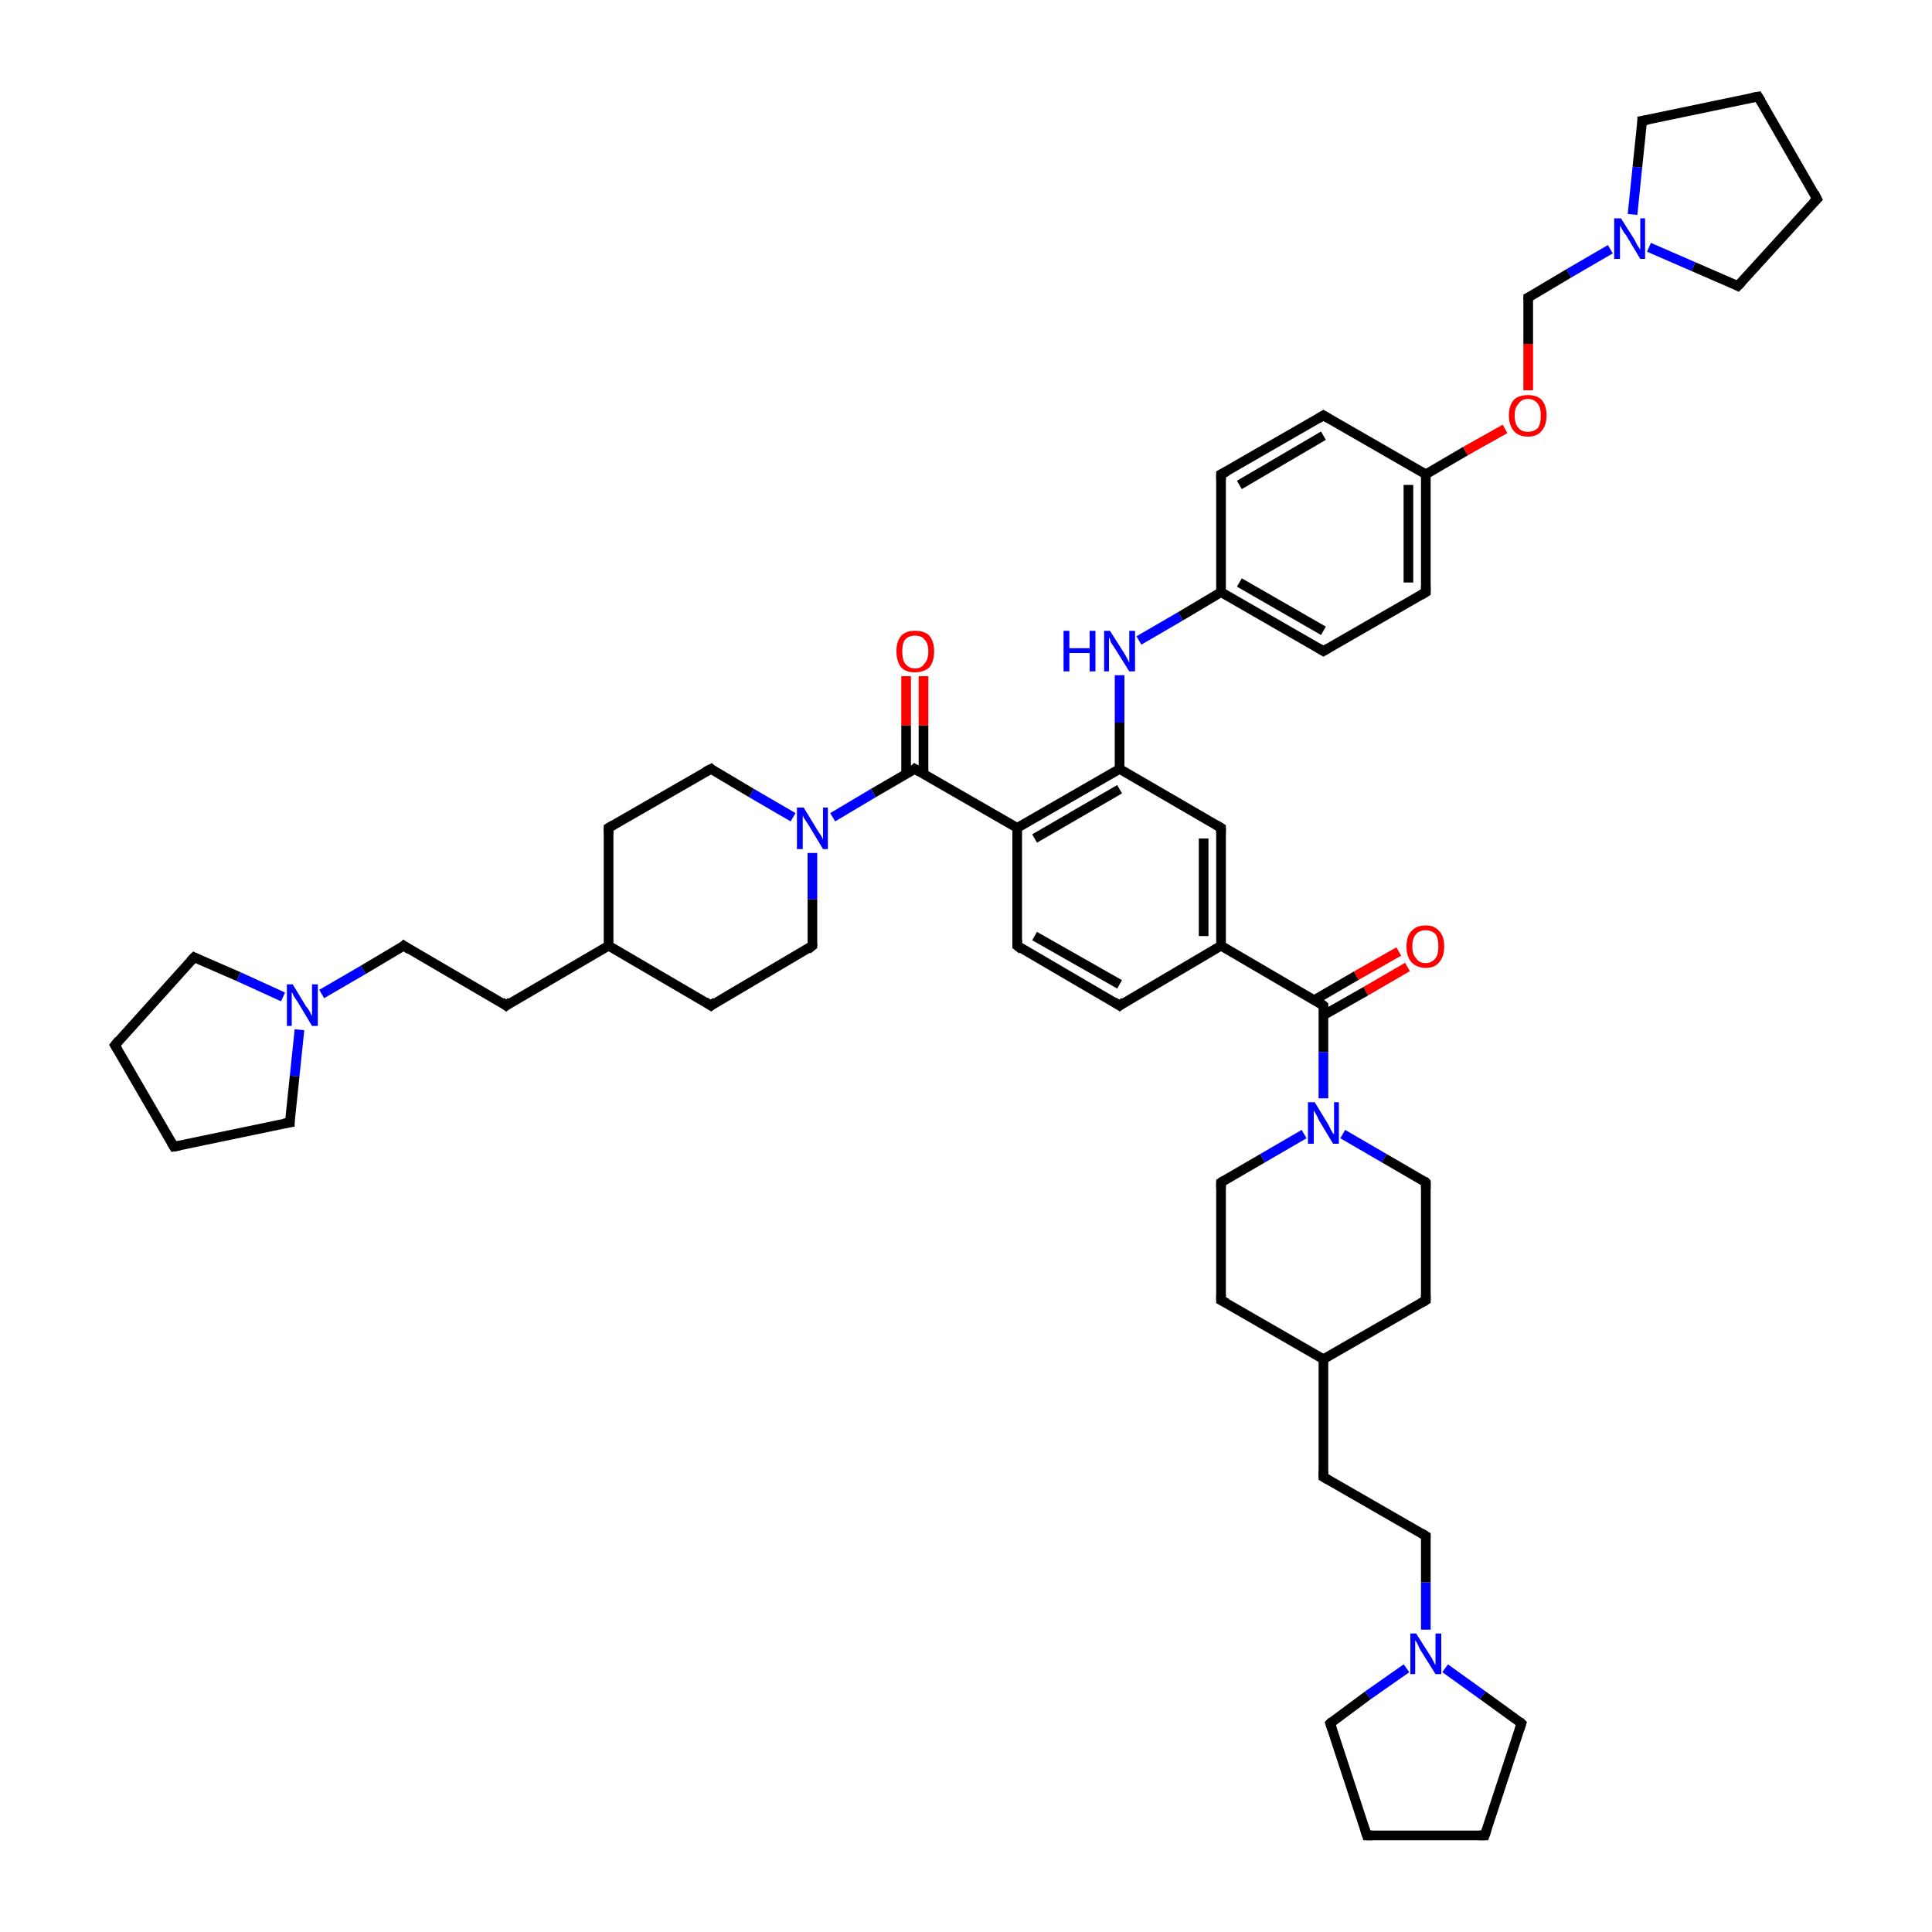 <?xml version='1.0' encoding='iso-8859-1'?>
<svg version='1.1' baseProfile='full'
              xmlns='http://www.w3.org/2000/svg'
                      xmlns:rdkit='http://www.rdkit.org/xml'
                      xmlns:xlink='http://www.w3.org/1999/xlink'
                  xml:space='preserve'
width='200px' height='200px' viewBox='0 0 200 200'>
<!-- END OF HEADER -->
<rect style='opacity:1.0;fill:#FFFFFF;stroke:none' width='200.0' height='200.0' x='0.0' y='0.0'> </rect>
<path class='bond-0 atom-8 atom-9' d='M 95.6,70.0 L 95.6,75.1' style='fill:none;fill-rule:evenodd;stroke:#FF0000;stroke-width:1.0px;stroke-linecap:butt;stroke-linejoin:miter;stroke-opacity:1' />
<path class='bond-0 atom-8 atom-9' d='M 95.6,75.1 L 95.6,80.2' style='fill:none;fill-rule:evenodd;stroke:#000000;stroke-width:1.0px;stroke-linecap:butt;stroke-linejoin:miter;stroke-opacity:1' />
<path class='bond-0 atom-8 atom-9' d='M 93.8,70.0 L 93.8,75.1' style='fill:none;fill-rule:evenodd;stroke:#FF0000;stroke-width:1.0px;stroke-linecap:butt;stroke-linejoin:miter;stroke-opacity:1' />
<path class='bond-0 atom-8 atom-9' d='M 93.8,75.1 L 93.8,80.2' style='fill:none;fill-rule:evenodd;stroke:#000000;stroke-width:1.0px;stroke-linecap:butt;stroke-linejoin:miter;stroke-opacity:1' />
<path class='bond-1 atom-38 atom-37' d='M 73.6,79.6 L 77.8,82.1' style='fill:none;fill-rule:evenodd;stroke:#000000;stroke-width:1.0px;stroke-linecap:butt;stroke-linejoin:miter;stroke-opacity:1' />
<path class='bond-1 atom-38 atom-37' d='M 77.8,82.1 L 82.1,84.6' style='fill:none;fill-rule:evenodd;stroke:#0000FF;stroke-width:1.0px;stroke-linecap:butt;stroke-linejoin:miter;stroke-opacity:1' />
<path class='bond-2 atom-38 atom-39' d='M 73.6,79.6 L 63.0,85.7' style='fill:none;fill-rule:evenodd;stroke:#000000;stroke-width:1.0px;stroke-linecap:butt;stroke-linejoin:miter;stroke-opacity:1' />
<path class='bond-3 atom-9 atom-37' d='M 94.7,79.6 L 90.4,82.1' style='fill:none;fill-rule:evenodd;stroke:#000000;stroke-width:1.0px;stroke-linecap:butt;stroke-linejoin:miter;stroke-opacity:1' />
<path class='bond-3 atom-9 atom-37' d='M 90.4,82.1 L 86.2,84.6' style='fill:none;fill-rule:evenodd;stroke:#0000FF;stroke-width:1.0px;stroke-linecap:butt;stroke-linejoin:miter;stroke-opacity:1' />
<path class='bond-4 atom-9 atom-10' d='M 94.7,79.6 L 105.3,85.7' style='fill:none;fill-rule:evenodd;stroke:#000000;stroke-width:1.0px;stroke-linecap:butt;stroke-linejoin:miter;stroke-opacity:1' />
<path class='bond-5 atom-15 atom-14' d='M 105.3,97.9 L 115.9,104.1' style='fill:none;fill-rule:evenodd;stroke:#000000;stroke-width:1.0px;stroke-linecap:butt;stroke-linejoin:miter;stroke-opacity:1' />
<path class='bond-5 atom-15 atom-14' d='M 107.1,96.9 L 115.9,101.9' style='fill:none;fill-rule:evenodd;stroke:#000000;stroke-width:1.0px;stroke-linecap:butt;stroke-linejoin:miter;stroke-opacity:1' />
<path class='bond-6 atom-15 atom-10' d='M 105.3,97.9 L 105.3,85.7' style='fill:none;fill-rule:evenodd;stroke:#000000;stroke-width:1.0px;stroke-linecap:butt;stroke-linejoin:miter;stroke-opacity:1' />
<path class='bond-7 atom-37 atom-42' d='M 84.1,88.3 L 84.1,93.1' style='fill:none;fill-rule:evenodd;stroke:#0000FF;stroke-width:1.0px;stroke-linecap:butt;stroke-linejoin:miter;stroke-opacity:1' />
<path class='bond-7 atom-37 atom-42' d='M 84.1,93.1 L 84.1,97.9' style='fill:none;fill-rule:evenodd;stroke:#000000;stroke-width:1.0px;stroke-linecap:butt;stroke-linejoin:miter;stroke-opacity:1' />
<path class='bond-8 atom-14 atom-13' d='M 115.9,104.1 L 126.4,97.9' style='fill:none;fill-rule:evenodd;stroke:#000000;stroke-width:1.0px;stroke-linecap:butt;stroke-linejoin:miter;stroke-opacity:1' />
<path class='bond-9 atom-39 atom-40' d='M 63.0,85.7 L 63.0,97.9' style='fill:none;fill-rule:evenodd;stroke:#000000;stroke-width:1.0px;stroke-linecap:butt;stroke-linejoin:miter;stroke-opacity:1' />
<path class='bond-10 atom-10 atom-11' d='M 105.3,85.7 L 115.9,79.6' style='fill:none;fill-rule:evenodd;stroke:#000000;stroke-width:1.0px;stroke-linecap:butt;stroke-linejoin:miter;stroke-opacity:1' />
<path class='bond-10 atom-10 atom-11' d='M 107.1,86.8 L 115.9,81.7' style='fill:none;fill-rule:evenodd;stroke:#000000;stroke-width:1.0px;stroke-linecap:butt;stroke-linejoin:miter;stroke-opacity:1' />
<path class='bond-11 atom-42 atom-41' d='M 84.1,97.9 L 73.6,104.1' style='fill:none;fill-rule:evenodd;stroke:#000000;stroke-width:1.0px;stroke-linecap:butt;stroke-linejoin:miter;stroke-opacity:1' />
<path class='bond-12 atom-13 atom-12' d='M 126.4,97.9 L 126.4,85.7' style='fill:none;fill-rule:evenodd;stroke:#000000;stroke-width:1.0px;stroke-linecap:butt;stroke-linejoin:miter;stroke-opacity:1' />
<path class='bond-12 atom-13 atom-12' d='M 124.6,96.9 L 124.6,86.8' style='fill:none;fill-rule:evenodd;stroke:#000000;stroke-width:1.0px;stroke-linecap:butt;stroke-linejoin:miter;stroke-opacity:1' />
<path class='bond-13 atom-13 atom-16' d='M 126.4,97.9 L 137.0,104.1' style='fill:none;fill-rule:evenodd;stroke:#000000;stroke-width:1.0px;stroke-linecap:butt;stroke-linejoin:miter;stroke-opacity:1' />
<path class='bond-14 atom-11 atom-12' d='M 115.9,79.6 L 126.4,85.7' style='fill:none;fill-rule:evenodd;stroke:#000000;stroke-width:1.0px;stroke-linecap:butt;stroke-linejoin:miter;stroke-opacity:1' />
<path class='bond-15 atom-11 atom-25' d='M 115.9,79.6 L 115.9,74.8' style='fill:none;fill-rule:evenodd;stroke:#000000;stroke-width:1.0px;stroke-linecap:butt;stroke-linejoin:miter;stroke-opacity:1' />
<path class='bond-15 atom-11 atom-25' d='M 115.9,74.8 L 115.9,69.9' style='fill:none;fill-rule:evenodd;stroke:#0000FF;stroke-width:1.0px;stroke-linecap:butt;stroke-linejoin:miter;stroke-opacity:1' />
<path class='bond-16 atom-40 atom-41' d='M 63.0,97.9 L 73.6,104.1' style='fill:none;fill-rule:evenodd;stroke:#000000;stroke-width:1.0px;stroke-linecap:butt;stroke-linejoin:miter;stroke-opacity:1' />
<path class='bond-17 atom-40 atom-43' d='M 63.0,97.9 L 52.4,104.1' style='fill:none;fill-rule:evenodd;stroke:#000000;stroke-width:1.0px;stroke-linecap:butt;stroke-linejoin:miter;stroke-opacity:1' />
<path class='bond-18 atom-1 atom-17' d='M 126.4,122.4 L 130.7,119.9' style='fill:none;fill-rule:evenodd;stroke:#000000;stroke-width:1.0px;stroke-linecap:butt;stroke-linejoin:miter;stroke-opacity:1' />
<path class='bond-18 atom-1 atom-17' d='M 130.7,119.9 L 135.0,117.4' style='fill:none;fill-rule:evenodd;stroke:#0000FF;stroke-width:1.0px;stroke-linecap:butt;stroke-linejoin:miter;stroke-opacity:1' />
<path class='bond-19 atom-1 atom-20' d='M 126.4,122.4 L 126.4,134.6' style='fill:none;fill-rule:evenodd;stroke:#000000;stroke-width:1.0px;stroke-linecap:butt;stroke-linejoin:miter;stroke-opacity:1' />
<path class='bond-20 atom-43 atom-44' d='M 52.4,104.1 L 41.8,97.9' style='fill:none;fill-rule:evenodd;stroke:#000000;stroke-width:1.0px;stroke-linecap:butt;stroke-linejoin:miter;stroke-opacity:1' />
<path class='bond-21 atom-16 atom-17' d='M 137.0,104.1 L 137.0,108.9' style='fill:none;fill-rule:evenodd;stroke:#000000;stroke-width:1.0px;stroke-linecap:butt;stroke-linejoin:miter;stroke-opacity:1' />
<path class='bond-21 atom-16 atom-17' d='M 137.0,108.9 L 137.0,113.7' style='fill:none;fill-rule:evenodd;stroke:#0000FF;stroke-width:1.0px;stroke-linecap:butt;stroke-linejoin:miter;stroke-opacity:1' />
<path class='bond-22 atom-16 atom-24' d='M 137.0,105.1 L 141.4,102.6' style='fill:none;fill-rule:evenodd;stroke:#000000;stroke-width:1.0px;stroke-linecap:butt;stroke-linejoin:miter;stroke-opacity:1' />
<path class='bond-22 atom-16 atom-24' d='M 141.4,102.6 L 145.7,100.1' style='fill:none;fill-rule:evenodd;stroke:#FF0000;stroke-width:1.0px;stroke-linecap:butt;stroke-linejoin:miter;stroke-opacity:1' />
<path class='bond-22 atom-16 atom-24' d='M 136.1,103.5 L 140.4,101.0' style='fill:none;fill-rule:evenodd;stroke:#000000;stroke-width:1.0px;stroke-linecap:butt;stroke-linejoin:miter;stroke-opacity:1' />
<path class='bond-22 atom-16 atom-24' d='M 140.4,101.0 L 144.8,98.5' style='fill:none;fill-rule:evenodd;stroke:#FF0000;stroke-width:1.0px;stroke-linecap:butt;stroke-linejoin:miter;stroke-opacity:1' />
<path class='bond-23 atom-17 atom-18' d='M 139.0,117.4 L 143.3,119.9' style='fill:none;fill-rule:evenodd;stroke:#0000FF;stroke-width:1.0px;stroke-linecap:butt;stroke-linejoin:miter;stroke-opacity:1' />
<path class='bond-23 atom-17 atom-18' d='M 143.3,119.9 L 147.6,122.4' style='fill:none;fill-rule:evenodd;stroke:#000000;stroke-width:1.0px;stroke-linecap:butt;stroke-linejoin:miter;stroke-opacity:1' />
<path class='bond-24 atom-25 atom-26' d='M 117.9,66.3 L 122.2,63.8' style='fill:none;fill-rule:evenodd;stroke:#0000FF;stroke-width:1.0px;stroke-linecap:butt;stroke-linejoin:miter;stroke-opacity:1' />
<path class='bond-24 atom-25 atom-26' d='M 122.2,63.8 L 126.4,61.3' style='fill:none;fill-rule:evenodd;stroke:#000000;stroke-width:1.0px;stroke-linecap:butt;stroke-linejoin:miter;stroke-opacity:1' />
<path class='bond-25 atom-46 atom-47' d='M 20.1,99.1 L 11.9,108.2' style='fill:none;fill-rule:evenodd;stroke:#000000;stroke-width:1.0px;stroke-linecap:butt;stroke-linejoin:miter;stroke-opacity:1' />
<path class='bond-26 atom-46 atom-45' d='M 20.1,99.1 L 24.7,101.1' style='fill:none;fill-rule:evenodd;stroke:#000000;stroke-width:1.0px;stroke-linecap:butt;stroke-linejoin:miter;stroke-opacity:1' />
<path class='bond-26 atom-46 atom-45' d='M 24.7,101.1 L 29.3,103.2' style='fill:none;fill-rule:evenodd;stroke:#0000FF;stroke-width:1.0px;stroke-linecap:butt;stroke-linejoin:miter;stroke-opacity:1' />
<path class='bond-27 atom-20 atom-0' d='M 126.4,134.6 L 137.0,140.7' style='fill:none;fill-rule:evenodd;stroke:#000000;stroke-width:1.0px;stroke-linecap:butt;stroke-linejoin:miter;stroke-opacity:1' />
<path class='bond-28 atom-18 atom-19' d='M 147.6,122.4 L 147.6,134.6' style='fill:none;fill-rule:evenodd;stroke:#000000;stroke-width:1.0px;stroke-linecap:butt;stroke-linejoin:miter;stroke-opacity:1' />
<path class='bond-29 atom-47 atom-48' d='M 11.9,108.2 L 18.0,118.7' style='fill:none;fill-rule:evenodd;stroke:#000000;stroke-width:1.0px;stroke-linecap:butt;stroke-linejoin:miter;stroke-opacity:1' />
<path class='bond-30 atom-44 atom-45' d='M 41.8,97.9 L 37.6,100.4' style='fill:none;fill-rule:evenodd;stroke:#000000;stroke-width:1.0px;stroke-linecap:butt;stroke-linejoin:miter;stroke-opacity:1' />
<path class='bond-30 atom-44 atom-45' d='M 37.6,100.4 L 33.3,102.9' style='fill:none;fill-rule:evenodd;stroke:#0000FF;stroke-width:1.0px;stroke-linecap:butt;stroke-linejoin:miter;stroke-opacity:1' />
<path class='bond-31 atom-26 atom-29' d='M 126.4,61.3 L 126.4,49.1' style='fill:none;fill-rule:evenodd;stroke:#000000;stroke-width:1.0px;stroke-linecap:butt;stroke-linejoin:miter;stroke-opacity:1' />
<path class='bond-32 atom-26 atom-6' d='M 126.4,61.3 L 137.0,67.4' style='fill:none;fill-rule:evenodd;stroke:#000000;stroke-width:1.0px;stroke-linecap:butt;stroke-linejoin:miter;stroke-opacity:1' />
<path class='bond-32 atom-26 atom-6' d='M 128.3,60.3 L 137.0,65.3' style='fill:none;fill-rule:evenodd;stroke:#000000;stroke-width:1.0px;stroke-linecap:butt;stroke-linejoin:miter;stroke-opacity:1' />
<path class='bond-33 atom-0 atom-19' d='M 137.0,140.7 L 147.6,134.6' style='fill:none;fill-rule:evenodd;stroke:#000000;stroke-width:1.0px;stroke-linecap:butt;stroke-linejoin:miter;stroke-opacity:1' />
<path class='bond-34 atom-0 atom-21' d='M 137.0,140.7 L 137.0,152.9' style='fill:none;fill-rule:evenodd;stroke:#000000;stroke-width:1.0px;stroke-linecap:butt;stroke-linejoin:miter;stroke-opacity:1' />
<path class='bond-35 atom-45 atom-49' d='M 31.0,106.6 L 30.5,111.4' style='fill:none;fill-rule:evenodd;stroke:#0000FF;stroke-width:1.0px;stroke-linecap:butt;stroke-linejoin:miter;stroke-opacity:1' />
<path class='bond-35 atom-45 atom-49' d='M 30.5,111.4 L 30.0,116.2' style='fill:none;fill-rule:evenodd;stroke:#000000;stroke-width:1.0px;stroke-linecap:butt;stroke-linejoin:miter;stroke-opacity:1' />
<path class='bond-36 atom-29 atom-28' d='M 126.4,49.1 L 137.0,43.0' style='fill:none;fill-rule:evenodd;stroke:#000000;stroke-width:1.0px;stroke-linecap:butt;stroke-linejoin:miter;stroke-opacity:1' />
<path class='bond-36 atom-29 atom-28' d='M 128.3,50.2 L 137.0,45.1' style='fill:none;fill-rule:evenodd;stroke:#000000;stroke-width:1.0px;stroke-linecap:butt;stroke-linejoin:miter;stroke-opacity:1' />
<path class='bond-37 atom-23 atom-3' d='M 137.7,178.4 L 141.5,190.0' style='fill:none;fill-rule:evenodd;stroke:#000000;stroke-width:1.0px;stroke-linecap:butt;stroke-linejoin:miter;stroke-opacity:1' />
<path class='bond-38 atom-23 atom-22' d='M 137.7,178.4 L 141.6,175.5' style='fill:none;fill-rule:evenodd;stroke:#000000;stroke-width:1.0px;stroke-linecap:butt;stroke-linejoin:miter;stroke-opacity:1' />
<path class='bond-38 atom-23 atom-22' d='M 141.6,175.5 L 145.6,172.7' style='fill:none;fill-rule:evenodd;stroke:#0000FF;stroke-width:1.0px;stroke-linecap:butt;stroke-linejoin:miter;stroke-opacity:1' />
<path class='bond-39 atom-3 atom-4' d='M 141.5,190.0 L 153.7,190.0' style='fill:none;fill-rule:evenodd;stroke:#000000;stroke-width:1.0px;stroke-linecap:butt;stroke-linejoin:miter;stroke-opacity:1' />
<path class='bond-40 atom-6 atom-27' d='M 137.0,67.4 L 147.6,61.3' style='fill:none;fill-rule:evenodd;stroke:#000000;stroke-width:1.0px;stroke-linecap:butt;stroke-linejoin:miter;stroke-opacity:1' />
<path class='bond-41 atom-48 atom-49' d='M 18.0,118.7 L 30.0,116.2' style='fill:none;fill-rule:evenodd;stroke:#000000;stroke-width:1.0px;stroke-linecap:butt;stroke-linejoin:miter;stroke-opacity:1' />
<path class='bond-42 atom-21 atom-2' d='M 137.0,152.9 L 147.6,159.0' style='fill:none;fill-rule:evenodd;stroke:#000000;stroke-width:1.0px;stroke-linecap:butt;stroke-linejoin:miter;stroke-opacity:1' />
<path class='bond-43 atom-22 atom-2' d='M 147.6,168.7 L 147.6,163.8' style='fill:none;fill-rule:evenodd;stroke:#0000FF;stroke-width:1.0px;stroke-linecap:butt;stroke-linejoin:miter;stroke-opacity:1' />
<path class='bond-43 atom-22 atom-2' d='M 147.6,163.8 L 147.6,159.0' style='fill:none;fill-rule:evenodd;stroke:#000000;stroke-width:1.0px;stroke-linecap:butt;stroke-linejoin:miter;stroke-opacity:1' />
<path class='bond-44 atom-22 atom-5' d='M 149.6,172.7 L 153.5,175.5' style='fill:none;fill-rule:evenodd;stroke:#0000FF;stroke-width:1.0px;stroke-linecap:butt;stroke-linejoin:miter;stroke-opacity:1' />
<path class='bond-44 atom-22 atom-5' d='M 153.5,175.5 L 157.5,178.4' style='fill:none;fill-rule:evenodd;stroke:#000000;stroke-width:1.0px;stroke-linecap:butt;stroke-linejoin:miter;stroke-opacity:1' />
<path class='bond-45 atom-28 atom-7' d='M 137.0,43.0 L 147.6,49.1' style='fill:none;fill-rule:evenodd;stroke:#000000;stroke-width:1.0px;stroke-linecap:butt;stroke-linejoin:miter;stroke-opacity:1' />
<path class='bond-46 atom-33 atom-34' d='M 179.9,29.6 L 188.1,20.6' style='fill:none;fill-rule:evenodd;stroke:#000000;stroke-width:1.0px;stroke-linecap:butt;stroke-linejoin:miter;stroke-opacity:1' />
<path class='bond-47 atom-33 atom-32' d='M 179.9,29.6 L 175.3,27.6' style='fill:none;fill-rule:evenodd;stroke:#000000;stroke-width:1.0px;stroke-linecap:butt;stroke-linejoin:miter;stroke-opacity:1' />
<path class='bond-47 atom-33 atom-32' d='M 175.3,27.6 L 170.7,25.6' style='fill:none;fill-rule:evenodd;stroke:#0000FF;stroke-width:1.0px;stroke-linecap:butt;stroke-linejoin:miter;stroke-opacity:1' />
<path class='bond-48 atom-34 atom-35' d='M 188.1,20.6 L 182.0,10.0' style='fill:none;fill-rule:evenodd;stroke:#000000;stroke-width:1.0px;stroke-linecap:butt;stroke-linejoin:miter;stroke-opacity:1' />
<path class='bond-49 atom-4 atom-5' d='M 153.7,190.0 L 157.5,178.4' style='fill:none;fill-rule:evenodd;stroke:#000000;stroke-width:1.0px;stroke-linecap:butt;stroke-linejoin:miter;stroke-opacity:1' />
<path class='bond-50 atom-27 atom-7' d='M 147.6,61.3 L 147.6,49.1' style='fill:none;fill-rule:evenodd;stroke:#000000;stroke-width:1.0px;stroke-linecap:butt;stroke-linejoin:miter;stroke-opacity:1' />
<path class='bond-50 atom-27 atom-7' d='M 145.8,60.3 L 145.8,50.2' style='fill:none;fill-rule:evenodd;stroke:#000000;stroke-width:1.0px;stroke-linecap:butt;stroke-linejoin:miter;stroke-opacity:1' />
<path class='bond-51 atom-7 atom-30' d='M 147.6,49.1 L 151.7,46.7' style='fill:none;fill-rule:evenodd;stroke:#000000;stroke-width:1.0px;stroke-linecap:butt;stroke-linejoin:miter;stroke-opacity:1' />
<path class='bond-51 atom-7 atom-30' d='M 151.7,46.7 L 155.8,44.4' style='fill:none;fill-rule:evenodd;stroke:#FF0000;stroke-width:1.0px;stroke-linecap:butt;stroke-linejoin:miter;stroke-opacity:1' />
<path class='bond-52 atom-35 atom-36' d='M 182.0,10.0 L 170.0,12.5' style='fill:none;fill-rule:evenodd;stroke:#000000;stroke-width:1.0px;stroke-linecap:butt;stroke-linejoin:miter;stroke-opacity:1' />
<path class='bond-53 atom-32 atom-31' d='M 166.7,25.8 L 162.4,28.3' style='fill:none;fill-rule:evenodd;stroke:#0000FF;stroke-width:1.0px;stroke-linecap:butt;stroke-linejoin:miter;stroke-opacity:1' />
<path class='bond-53 atom-32 atom-31' d='M 162.4,28.3 L 158.2,30.8' style='fill:none;fill-rule:evenodd;stroke:#000000;stroke-width:1.0px;stroke-linecap:butt;stroke-linejoin:miter;stroke-opacity:1' />
<path class='bond-54 atom-32 atom-36' d='M 169.0,22.2 L 169.5,17.3' style='fill:none;fill-rule:evenodd;stroke:#0000FF;stroke-width:1.0px;stroke-linecap:butt;stroke-linejoin:miter;stroke-opacity:1' />
<path class='bond-54 atom-32 atom-36' d='M 169.5,17.3 L 170.0,12.5' style='fill:none;fill-rule:evenodd;stroke:#000000;stroke-width:1.0px;stroke-linecap:butt;stroke-linejoin:miter;stroke-opacity:1' />
<path class='bond-55 atom-31 atom-30' d='M 158.2,30.8 L 158.2,35.6' style='fill:none;fill-rule:evenodd;stroke:#000000;stroke-width:1.0px;stroke-linecap:butt;stroke-linejoin:miter;stroke-opacity:1' />
<path class='bond-55 atom-31 atom-30' d='M 158.2,35.6 L 158.2,40.4' style='fill:none;fill-rule:evenodd;stroke:#FF0000;stroke-width:1.0px;stroke-linecap:butt;stroke-linejoin:miter;stroke-opacity:1' />
<path d='M 126.7,122.2 L 126.4,122.4 L 126.4,123.0' style='fill:none;stroke:#000000;stroke-width:1.0px;stroke-linecap:butt;stroke-linejoin:miter;stroke-opacity:1;' />
<path d='M 147.1,158.7 L 147.6,159.0 L 147.6,159.2' style='fill:none;stroke:#000000;stroke-width:1.0px;stroke-linecap:butt;stroke-linejoin:miter;stroke-opacity:1;' />
<path d='M 141.3,189.4 L 141.5,190.0 L 142.1,190.0' style='fill:none;stroke:#000000;stroke-width:1.0px;stroke-linecap:butt;stroke-linejoin:miter;stroke-opacity:1;' />
<path d='M 153.1,190.0 L 153.7,190.0 L 153.9,189.4' style='fill:none;stroke:#000000;stroke-width:1.0px;stroke-linecap:butt;stroke-linejoin:miter;stroke-opacity:1;' />
<path d='M 157.3,178.2 L 157.5,178.4 L 157.3,179.0' style='fill:none;stroke:#000000;stroke-width:1.0px;stroke-linecap:butt;stroke-linejoin:miter;stroke-opacity:1;' />
<path d='M 136.5,67.1 L 137.0,67.4 L 137.5,67.1' style='fill:none;stroke:#000000;stroke-width:1.0px;stroke-linecap:butt;stroke-linejoin:miter;stroke-opacity:1;' />
<path d='M 94.5,79.8 L 94.7,79.6 L 95.2,79.9' style='fill:none;stroke:#000000;stroke-width:1.0px;stroke-linecap:butt;stroke-linejoin:miter;stroke-opacity:1;' />
<path d='M 126.4,86.3 L 126.4,85.7 L 125.9,85.4' style='fill:none;stroke:#000000;stroke-width:1.0px;stroke-linecap:butt;stroke-linejoin:miter;stroke-opacity:1;' />
<path d='M 115.3,103.7 L 115.9,104.1 L 116.4,103.7' style='fill:none;stroke:#000000;stroke-width:1.0px;stroke-linecap:butt;stroke-linejoin:miter;stroke-opacity:1;' />
<path d='M 105.8,98.3 L 105.3,97.9 L 105.3,97.3' style='fill:none;stroke:#000000;stroke-width:1.0px;stroke-linecap:butt;stroke-linejoin:miter;stroke-opacity:1;' />
<path d='M 136.5,103.7 L 137.0,104.1 L 137.0,104.3' style='fill:none;stroke:#000000;stroke-width:1.0px;stroke-linecap:butt;stroke-linejoin:miter;stroke-opacity:1;' />
<path d='M 147.4,122.2 L 147.6,122.4 L 147.6,123.0' style='fill:none;stroke:#000000;stroke-width:1.0px;stroke-linecap:butt;stroke-linejoin:miter;stroke-opacity:1;' />
<path d='M 147.6,134.0 L 147.6,134.6 L 147.1,134.9' style='fill:none;stroke:#000000;stroke-width:1.0px;stroke-linecap:butt;stroke-linejoin:miter;stroke-opacity:1;' />
<path d='M 126.4,134.0 L 126.4,134.6 L 127.0,134.9' style='fill:none;stroke:#000000;stroke-width:1.0px;stroke-linecap:butt;stroke-linejoin:miter;stroke-opacity:1;' />
<path d='M 137.0,152.3 L 137.0,152.9 L 137.5,153.2' style='fill:none;stroke:#000000;stroke-width:1.0px;stroke-linecap:butt;stroke-linejoin:miter;stroke-opacity:1;' />
<path d='M 137.9,179.0 L 137.7,178.4 L 137.9,178.2' style='fill:none;stroke:#000000;stroke-width:1.0px;stroke-linecap:butt;stroke-linejoin:miter;stroke-opacity:1;' />
<path d='M 147.1,61.6 L 147.6,61.3 L 147.6,60.7' style='fill:none;stroke:#000000;stroke-width:1.0px;stroke-linecap:butt;stroke-linejoin:miter;stroke-opacity:1;' />
<path d='M 136.5,43.3 L 137.0,43.0 L 137.5,43.3' style='fill:none;stroke:#000000;stroke-width:1.0px;stroke-linecap:butt;stroke-linejoin:miter;stroke-opacity:1;' />
<path d='M 126.4,49.7 L 126.4,49.1 L 127.0,48.8' style='fill:none;stroke:#000000;stroke-width:1.0px;stroke-linecap:butt;stroke-linejoin:miter;stroke-opacity:1;' />
<path d='M 158.4,30.7 L 158.2,30.8 L 158.2,31.0' style='fill:none;stroke:#000000;stroke-width:1.0px;stroke-linecap:butt;stroke-linejoin:miter;stroke-opacity:1;' />
<path d='M 180.3,29.2 L 179.9,29.6 L 179.7,29.5' style='fill:none;stroke:#000000;stroke-width:1.0px;stroke-linecap:butt;stroke-linejoin:miter;stroke-opacity:1;' />
<path d='M 187.7,21.0 L 188.1,20.6 L 187.8,20.0' style='fill:none;stroke:#000000;stroke-width:1.0px;stroke-linecap:butt;stroke-linejoin:miter;stroke-opacity:1;' />
<path d='M 182.3,10.5 L 182.0,10.0 L 181.4,10.1' style='fill:none;stroke:#000000;stroke-width:1.0px;stroke-linecap:butt;stroke-linejoin:miter;stroke-opacity:1;' />
<path d='M 170.6,12.4 L 170.0,12.5 L 170.0,12.8' style='fill:none;stroke:#000000;stroke-width:1.0px;stroke-linecap:butt;stroke-linejoin:miter;stroke-opacity:1;' />
<path d='M 73.8,79.8 L 73.6,79.6 L 73.0,79.9' style='fill:none;stroke:#000000;stroke-width:1.0px;stroke-linecap:butt;stroke-linejoin:miter;stroke-opacity:1;' />
<path d='M 63.5,85.4 L 63.0,85.7 L 63.0,86.3' style='fill:none;stroke:#000000;stroke-width:1.0px;stroke-linecap:butt;stroke-linejoin:miter;stroke-opacity:1;' />
<path d='M 74.1,103.7 L 73.6,104.1 L 73.0,103.7' style='fill:none;stroke:#000000;stroke-width:1.0px;stroke-linecap:butt;stroke-linejoin:miter;stroke-opacity:1;' />
<path d='M 84.1,97.7 L 84.1,97.9 L 83.6,98.3' style='fill:none;stroke:#000000;stroke-width:1.0px;stroke-linecap:butt;stroke-linejoin:miter;stroke-opacity:1;' />
<path d='M 52.9,103.7 L 52.4,104.1 L 51.9,103.7' style='fill:none;stroke:#000000;stroke-width:1.0px;stroke-linecap:butt;stroke-linejoin:miter;stroke-opacity:1;' />
<path d='M 42.4,98.3 L 41.8,97.9 L 41.6,98.1' style='fill:none;stroke:#000000;stroke-width:1.0px;stroke-linecap:butt;stroke-linejoin:miter;stroke-opacity:1;' />
<path d='M 19.7,99.5 L 20.1,99.1 L 20.3,99.2' style='fill:none;stroke:#000000;stroke-width:1.0px;stroke-linecap:butt;stroke-linejoin:miter;stroke-opacity:1;' />
<path d='M 12.3,107.7 L 11.9,108.2 L 12.2,108.7' style='fill:none;stroke:#000000;stroke-width:1.0px;stroke-linecap:butt;stroke-linejoin:miter;stroke-opacity:1;' />
<path d='M 17.7,118.2 L 18.0,118.7 L 18.6,118.6' style='fill:none;stroke:#000000;stroke-width:1.0px;stroke-linecap:butt;stroke-linejoin:miter;stroke-opacity:1;' />
<path d='M 30.0,116.0 L 30.0,116.2 L 29.4,116.3' style='fill:none;stroke:#000000;stroke-width:1.0px;stroke-linecap:butt;stroke-linejoin:miter;stroke-opacity:1;' />
<path class='atom-8' d='M 92.8 67.4
Q 92.8 66.4, 93.3 65.8
Q 93.8 65.3, 94.7 65.3
Q 95.7 65.3, 96.2 65.8
Q 96.7 66.4, 96.7 67.4
Q 96.7 68.5, 96.2 69.1
Q 95.6 69.6, 94.7 69.6
Q 93.8 69.6, 93.3 69.1
Q 92.8 68.5, 92.8 67.4
M 94.7 69.2
Q 95.4 69.2, 95.7 68.7
Q 96.1 68.3, 96.1 67.4
Q 96.1 66.6, 95.7 66.2
Q 95.4 65.8, 94.7 65.8
Q 94.1 65.8, 93.7 66.2
Q 93.4 66.6, 93.4 67.4
Q 93.4 68.3, 93.7 68.7
Q 94.1 69.2, 94.7 69.2
' fill='#FF0000'/>
<path class='atom-17' d='M 136.1 114.1
L 137.5 116.4
Q 137.6 116.6, 137.8 117.0
Q 138.0 117.4, 138.1 117.4
L 138.1 114.1
L 138.6 114.1
L 138.6 118.4
L 138.0 118.4
L 136.5 115.9
Q 136.4 115.6, 136.2 115.3
Q 136.0 115.0, 136.0 114.9
L 136.0 118.4
L 135.4 118.4
L 135.4 114.1
L 136.1 114.1
' fill='#0000FF'/>
<path class='atom-22' d='M 146.6 169.1
L 148.0 171.3
Q 148.2 171.6, 148.4 172.0
Q 148.6 172.4, 148.6 172.4
L 148.6 169.1
L 149.2 169.1
L 149.2 173.3
L 148.6 173.3
L 147.1 170.9
Q 146.9 170.6, 146.8 170.3
Q 146.6 169.9, 146.5 169.8
L 146.5 173.3
L 146.0 173.3
L 146.0 169.1
L 146.6 169.1
' fill='#0000FF'/>
<path class='atom-24' d='M 145.6 98.0
Q 145.6 96.9, 146.1 96.4
Q 146.6 95.8, 147.6 95.8
Q 148.5 95.8, 149.0 96.4
Q 149.5 96.9, 149.5 98.0
Q 149.5 99.0, 149.0 99.6
Q 148.5 100.2, 147.6 100.2
Q 146.7 100.2, 146.1 99.6
Q 145.6 99.0, 145.6 98.0
M 147.6 99.7
Q 148.2 99.7, 148.6 99.2
Q 148.9 98.8, 148.9 98.0
Q 148.9 97.1, 148.6 96.7
Q 148.2 96.3, 147.6 96.3
Q 146.9 96.3, 146.6 96.7
Q 146.2 97.1, 146.2 98.0
Q 146.2 98.8, 146.6 99.2
Q 146.9 99.7, 147.6 99.7
' fill='#FF0000'/>
<path class='atom-25' d='M 110.1 65.3
L 110.7 65.3
L 110.7 67.1
L 112.8 67.1
L 112.8 65.3
L 113.4 65.3
L 113.4 69.5
L 112.8 69.5
L 112.8 67.6
L 110.7 67.6
L 110.7 69.5
L 110.1 69.5
L 110.1 65.3
' fill='#0000FF'/>
<path class='atom-25' d='M 114.9 65.3
L 116.3 67.5
Q 116.5 67.8, 116.7 68.2
Q 116.9 68.6, 116.9 68.6
L 116.9 65.3
L 117.5 65.3
L 117.5 69.5
L 116.9 69.5
L 115.4 67.1
Q 115.2 66.8, 115.0 66.5
Q 114.9 66.1, 114.8 66.0
L 114.8 69.5
L 114.3 69.5
L 114.3 65.3
L 114.9 65.3
' fill='#0000FF'/>
<path class='atom-30' d='M 156.2 43.0
Q 156.2 42.0, 156.7 41.4
Q 157.2 40.9, 158.2 40.9
Q 159.1 40.9, 159.6 41.4
Q 160.1 42.0, 160.1 43.0
Q 160.1 44.0, 159.6 44.6
Q 159.1 45.2, 158.2 45.2
Q 157.2 45.2, 156.7 44.6
Q 156.2 44.0, 156.2 43.0
M 158.2 44.7
Q 158.8 44.7, 159.2 44.3
Q 159.5 43.9, 159.5 43.0
Q 159.5 42.2, 159.2 41.8
Q 158.8 41.3, 158.2 41.3
Q 157.5 41.3, 157.2 41.8
Q 156.8 42.2, 156.8 43.0
Q 156.8 43.9, 157.2 44.3
Q 157.5 44.7, 158.2 44.7
' fill='#FF0000'/>
<path class='atom-32' d='M 167.8 22.6
L 169.2 24.8
Q 169.3 25.0, 169.5 25.4
Q 169.8 25.8, 169.8 25.9
L 169.8 22.6
L 170.3 22.6
L 170.3 26.8
L 169.8 26.8
L 168.3 24.3
Q 168.1 24.1, 167.9 23.7
Q 167.7 23.4, 167.7 23.3
L 167.7 26.8
L 167.1 26.8
L 167.1 22.6
L 167.8 22.6
' fill='#0000FF'/>
<path class='atom-37' d='M 83.2 83.6
L 84.6 85.9
Q 84.7 86.1, 85.0 86.5
Q 85.2 86.9, 85.2 86.9
L 85.2 83.6
L 85.7 83.6
L 85.7 87.9
L 85.2 87.9
L 83.7 85.4
Q 83.5 85.1, 83.3 84.8
Q 83.1 84.5, 83.1 84.3
L 83.1 87.9
L 82.5 87.9
L 82.5 83.6
L 83.2 83.6
' fill='#0000FF'/>
<path class='atom-45' d='M 30.3 101.9
L 31.7 104.2
Q 31.9 104.4, 32.1 104.8
Q 32.3 105.2, 32.3 105.2
L 32.3 101.9
L 32.9 101.9
L 32.9 106.2
L 32.3 106.2
L 30.8 103.7
Q 30.6 103.4, 30.4 103.1
Q 30.3 102.8, 30.2 102.7
L 30.2 106.2
L 29.7 106.2
L 29.7 101.9
L 30.3 101.9
' fill='#0000FF'/>
</svg>
